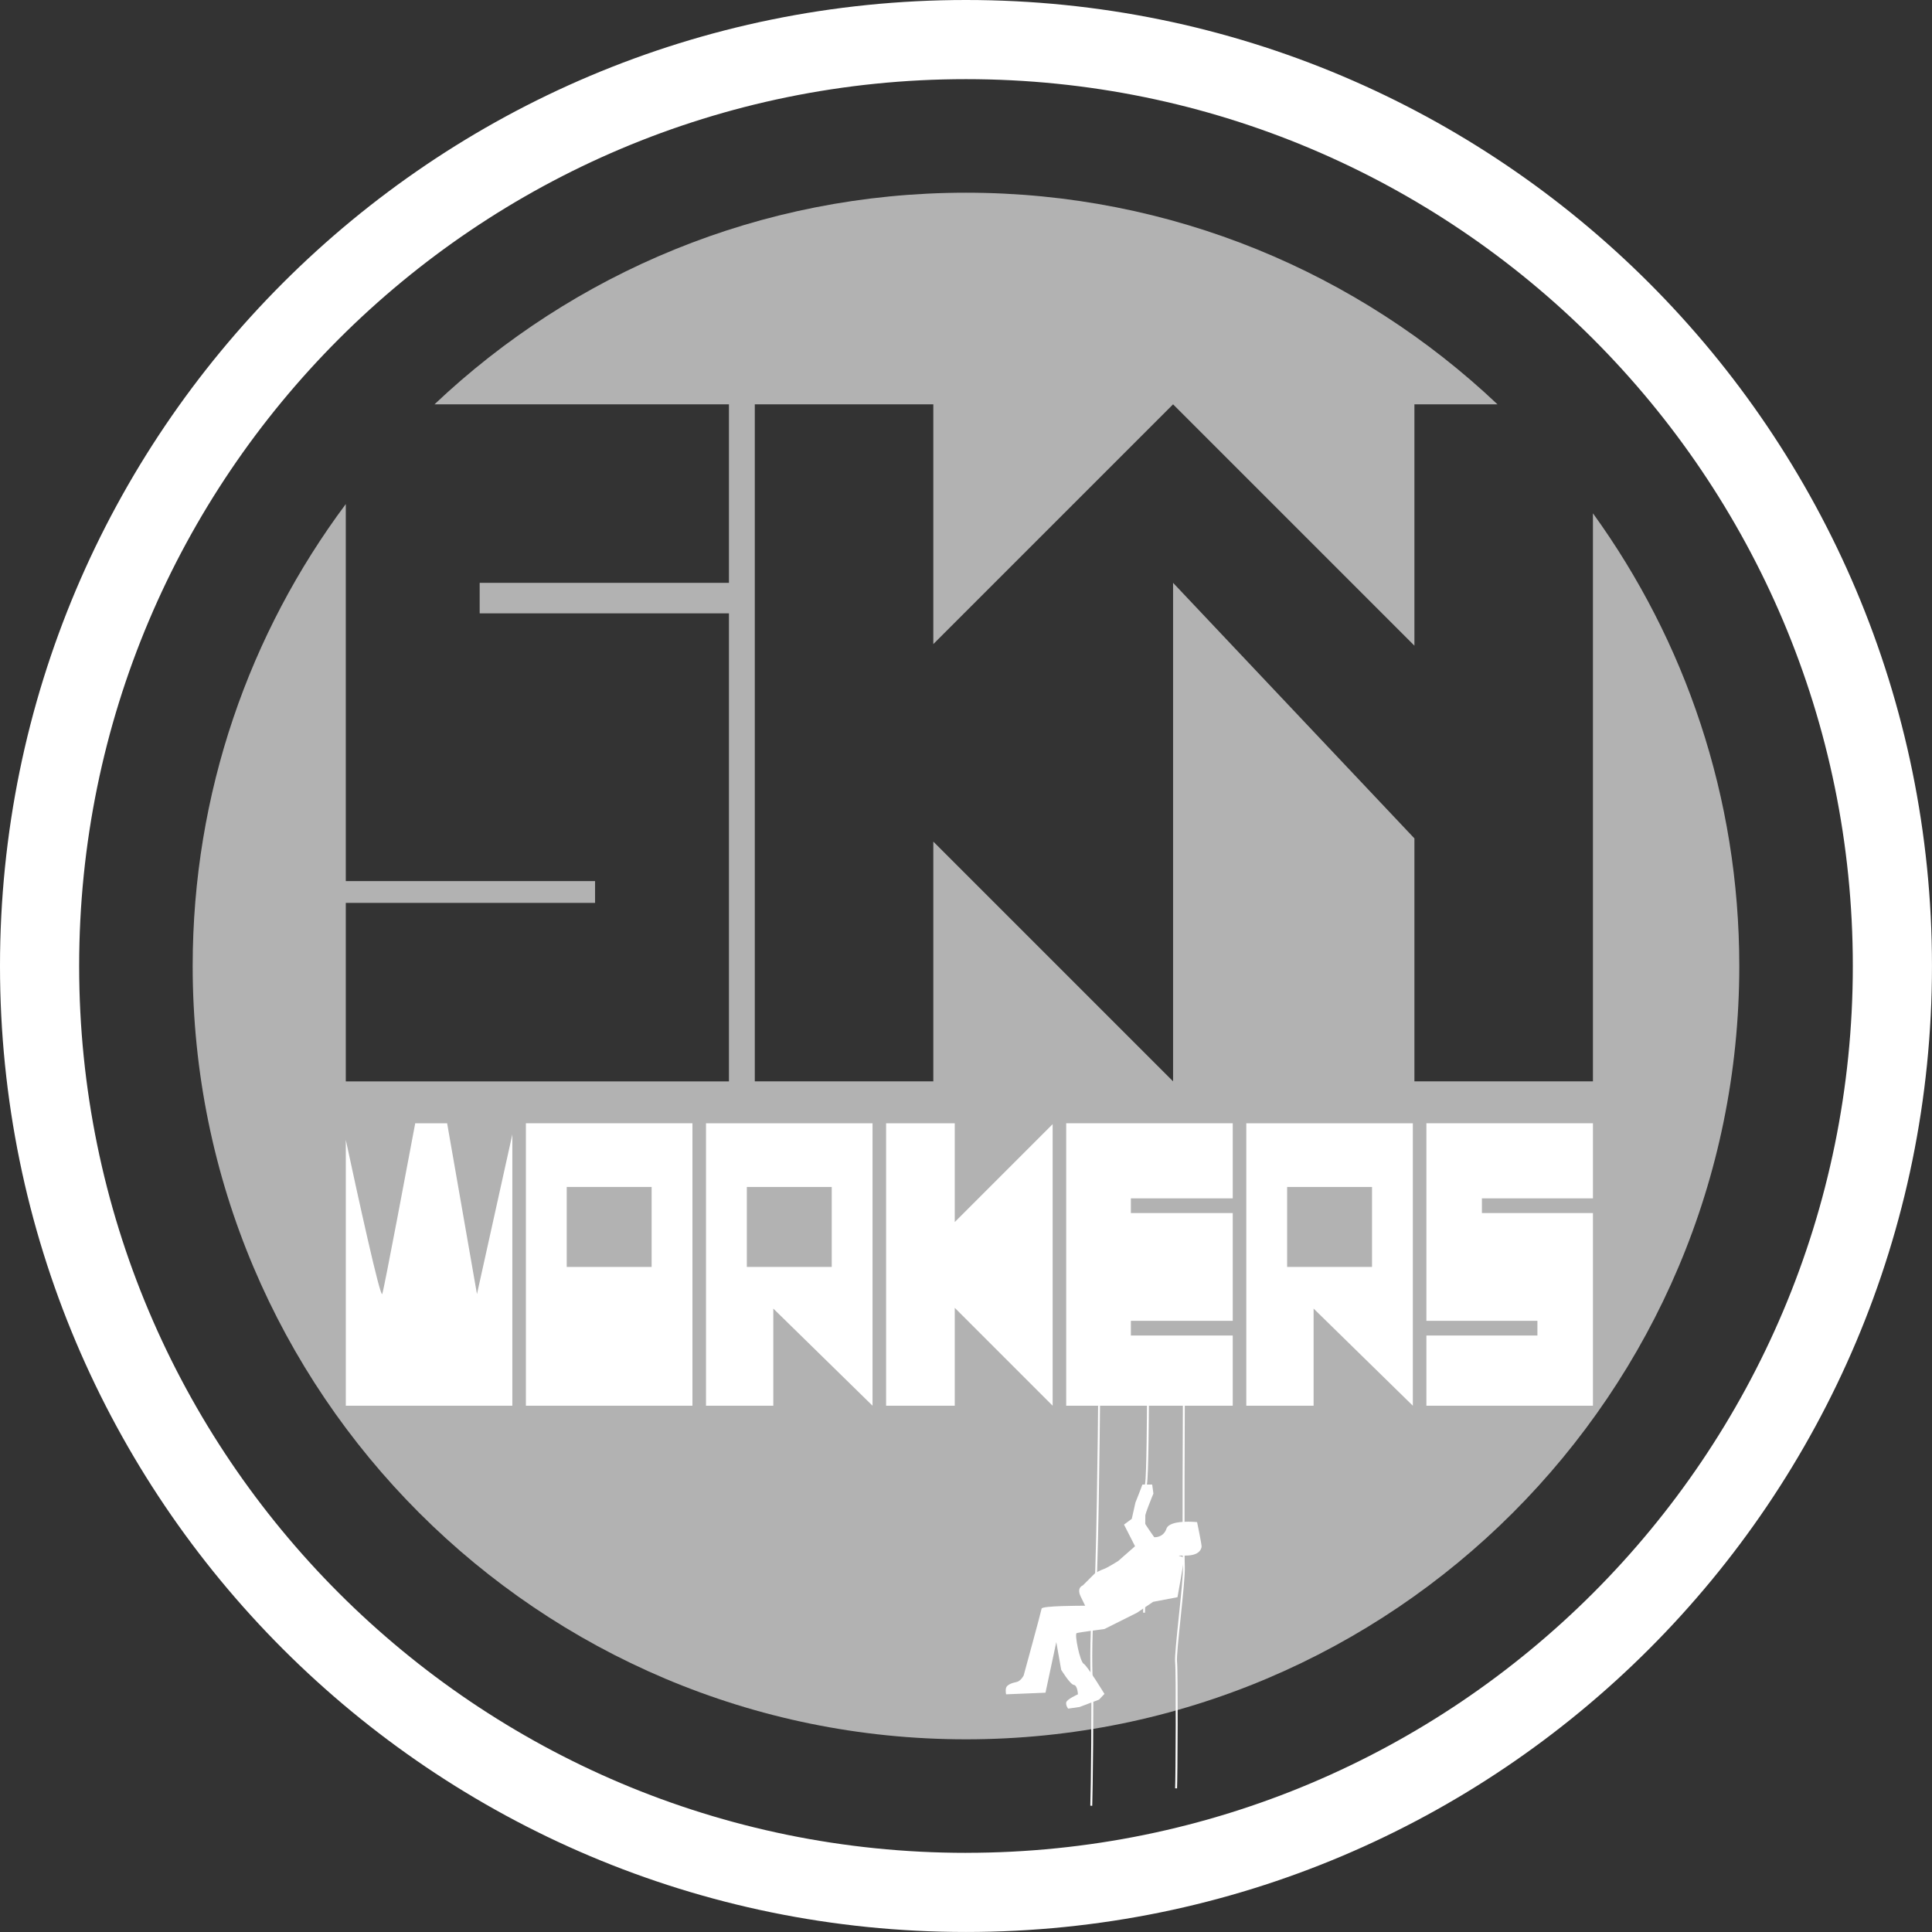 <?xml version="1.0" encoding="UTF-8"?>
<svg xmlns="http://www.w3.org/2000/svg" id="Laag_2" data-name="Laag 2" viewBox="0 0 756.93 756.93">
  <rect x="0" y="0" width="756.93" height="756.93" fill="#333333" stroke="none"/>
  <defs>
    <style>
      .cls-1 {
        fill: #b2b2b2;
      }

      .cls-1, .cls-2 {
        stroke-width: 0px;
      }

      .cls-2 {
        fill: #fff;
      }
    </style>
  </defs>
  <g id="Laag_3" data-name="Laag 3">
    <path class="cls-2" d="M378.46,0C169.44,0,0,169.44,0,378.46s169.44,378.46,378.46,378.46,378.46-169.44,378.46-378.46S587.48,0,378.46,0ZM378.46,725.92c-191.89,0-347.45-155.56-347.45-347.45S186.57,31.01,378.46,31.01s347.45,155.56,347.45,347.45-155.56,347.45-347.45,347.45Z"></path>
    <path class="cls-1" d="M624.09,201.09v222.57h-69.94v-95.19l-94.56-100.13v195.31l-93.93-93.93v93.93h-69.94V158.41h69.94v93.93l93.93-93.93,94.56,94.56v-94.56h32.54c-54.29-51.39-127.57-82.91-208.23-82.91s-153.94,31.52-208.23,82.91h115.36v69.94h-97.66v11.96h97.66v183.36h-150.11v-69.94h97.66v-8.53h-97.66v-147.72c-37.68,50.5-59.99,113.14-59.99,180.99,0,167.32,135.64,302.97,302.97,302.97s302.97-135.64,302.97-302.97c0-66.24-21.28-127.51-57.34-177.37Z"></path>
    <g>
      <path class="cls-2" d="M186.87,507.01l-11.69-66.93h-12.5c-2.86,15.26-12.1,64.42-12.91,66.85-.73,2.18-9.88-39.78-14.29-60.33v104.14h65.25v-106.3l-13.86,62.57Z"></path>
      <path class="cls-2" d="M206.04,440.08v110.66h65.25v-110.66h-65.25ZM255.3,496.37h-33.26v-31.34h33.26v31.34Z"></path>
      <path class="cls-2" d="M276.6,440.08v110.66h26.37v-38.06l38.88,38.06v-110.66h-65.25ZM325.86,496.37h-33.26v-31.34h33.26v31.34Z"></path>
      <path class="cls-2" d="M488.28,440.08v110.66h26.37v-38.06l38.88,38.06v-110.66h-65.25ZM537.54,496.37h-33.26v-31.34h33.26v31.34Z"></path>
      <polygon class="cls-2" points="374.06 440.08 347.16 440.08 347.16 550.74 374.06 550.74 374.06 512.39 412.41 550.74 412.41 440.43 374.06 478.78 374.06 440.08"></polygon>
      <path class="cls-2" d="M624.09,469.5v-29.42h-65.25v110.66h65.25v-75.48h-43.5v-5.76h43.5ZM602.34,517.48v5.76h-43.5v-5.76h43.5Z"></path>
      <polygon class="cls-2" points="443.06 523.24 443.06 517.48 482.97 517.48 482.97 475.26 443.06 475.26 443.06 469.5 482.97 469.5 482.97 440.08 417.72 440.08 417.72 550.74 482.97 550.74 482.97 523.24 443.06 523.24"></polygon>
    </g>
    <g>
      <path class="cls-2" d="M428.3,628.49c-1.26,5.68-1.32,25.59-.88,30.18.41,4.3-.03,44.08-.25,48.78l.75.04c.17-3.53.69-44.24.25-48.88-.43-4.57-.38-24.33.87-29.95,1.27-5.73,1.9-74.96,1.93-77.9h-.75c0,.71-.65,72.09-1.91,77.74Z"></path>
      <path class="cls-2" d="M448.62,581.33c-.65,3.03-.87,22.76-.64,25.26.2,2.22-.01,22.79-.13,25.21l.75.04c.08-1.83.34-22.9.12-25.31-.22-2.41.01-22.17.63-25.04.64-2.98.76-29.61.77-30.74h-.75c0,.27-.13,27.68-.75,30.58Z"></path>
      <path class="cls-2" d="M464.19,613.62c-.27-5.11,0-64.62,0-65.22h-.75c0,.6-.27,60.13,0,65.26.15,2.93-.75,11.57-1.62,19.93-.84,8.06-1.63,15.67-1.42,17.62.42,3.82.2,45.72,0,49.41l.75.04c.2-3.7.42-45.7,0-49.53-.21-1.87.58-9.45,1.42-17.46.87-8.39,1.78-17.06,1.62-20.04Z"></path>
    </g>
    <path class="cls-2" d="M425.2,629.1c-1.6,0-16.95,0-17.11,1.12s-7.04,26.23-7.04,26.23c0,0-1.12,2.24-2.88,2.56s-3.68,1.12-4,2.24,0,2.56,0,2.56l15.44-.64,4.23-19.83,1.92,10.87s3.52,5.76,4.96,5.92,1.6,3.68,1.6,3.68c0,0-4.41,1.92-4.6,3.2s.76,2.4.76,2.4l4.48-.64,7.62-2.88,2.13-2.24s-6.72-11.03-8.16-11.83-3.68-11.67-2.72-11.99,10.87-1.6,10.87-1.6l12.79-6.4,6.29-4.26,9.54-1.81s2.58-14.07,2.49-15.19-4.89-1.12.71-1.12,6.08-2.72,6.24-3.36-1.76-9.75-1.76-9.75c0,0-10.71-1.12-11.99,2.56-1.28,3.68-4.8,3.36-4.8,3.36,0,0-3.53-4.96-4.01-6.08s3.69-11.03,3.69-11.03l-.48-3.52h-3.84c-.48,1.44-2.72,7.04-2.72,7.04l-1.44,6.4-3.04,2.24,4.32,8.48-6.56,5.76s-4.29,2.72-5.74,3.2-3.35,1.6-3.35,1.6l-4.82,4.8s-2.56.8-.8,4.4l1.76,3.6Z"></path>
  </g>
</svg>
